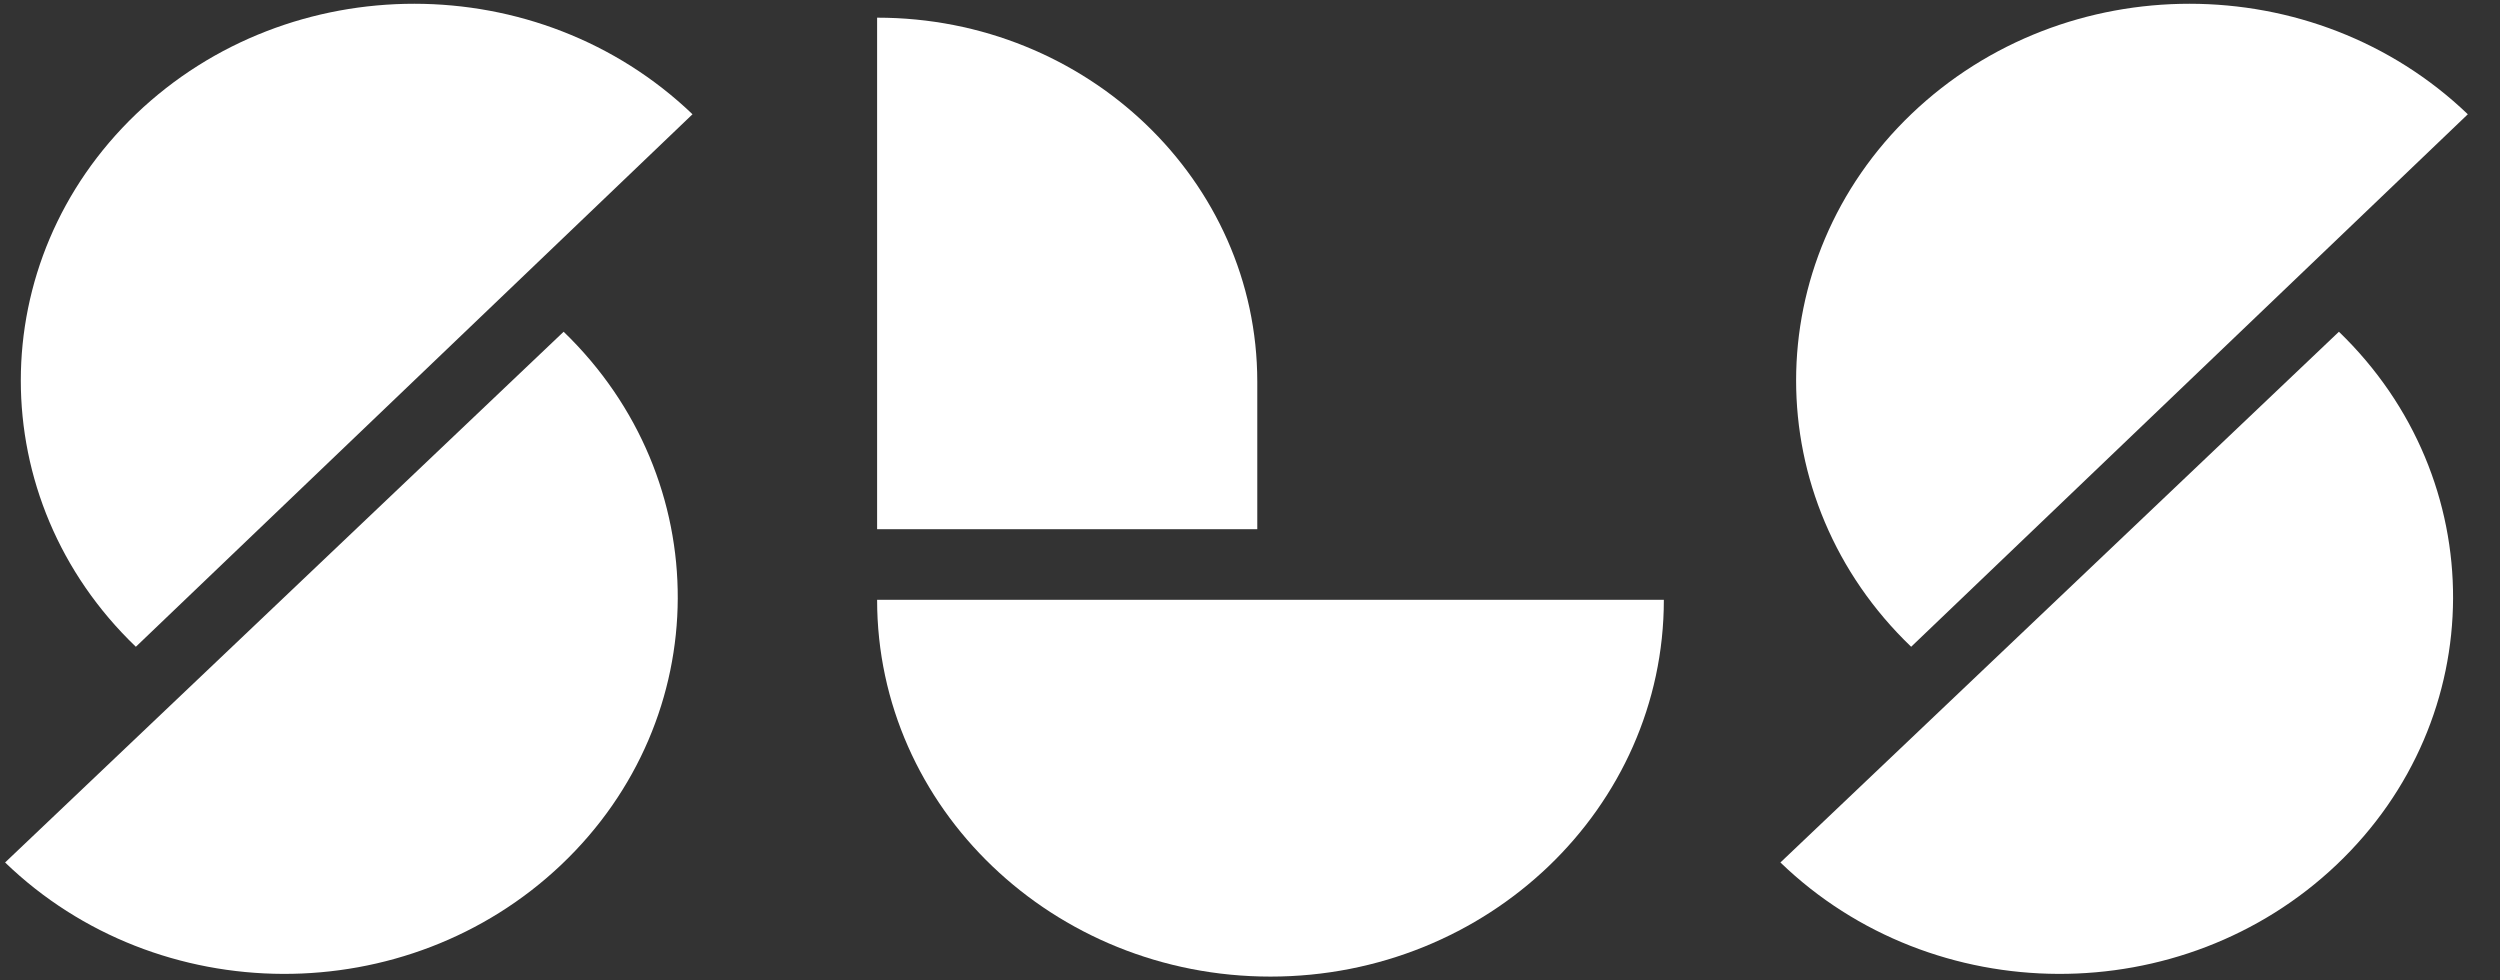 <svg width="102" height="40" viewBox="0 0 102 40" fill="none" xmlns="http://www.w3.org/2000/svg">
<rect x="0" y="0" width="102" height="40" fill="#333333" stroke="none"/>
<path d="M51.834 39.845C60.698 39.845 67.885 32.962 67.885 24.473H35.786C35.786 32.962 42.972 39.845 51.837 39.845H51.834Z" fill="white"/>
<path d="M22.907 35.274C29.2 29.294 29.239 19.562 22.996 13.535L0.208 35.189C6.452 41.217 16.614 41.254 22.907 35.274Z" fill="white"/>
<path d="M5.556 4.649C11.828 -1.351 21.99 -1.343 28.254 4.662L5.543 26.388C-0.722 20.381 -0.714 10.649 5.556 4.649Z" fill="white"/>
<path d="M95.34 35.274C101.633 29.294 101.672 19.562 95.428 13.535L72.641 35.189C78.885 41.217 89.047 41.254 95.34 35.274Z" fill="white"/>
<path d="M77.988 4.649C84.261 -1.351 94.422 -1.343 100.687 4.662L77.975 26.388C71.711 20.381 71.719 10.649 77.988 4.649Z" fill="white"/>
<path d="M35.786 0.721H35.791C44.35 0.721 51.297 7.375 51.297 15.572V21.592H35.786V0.721Z" fill="white"/>
</svg>
